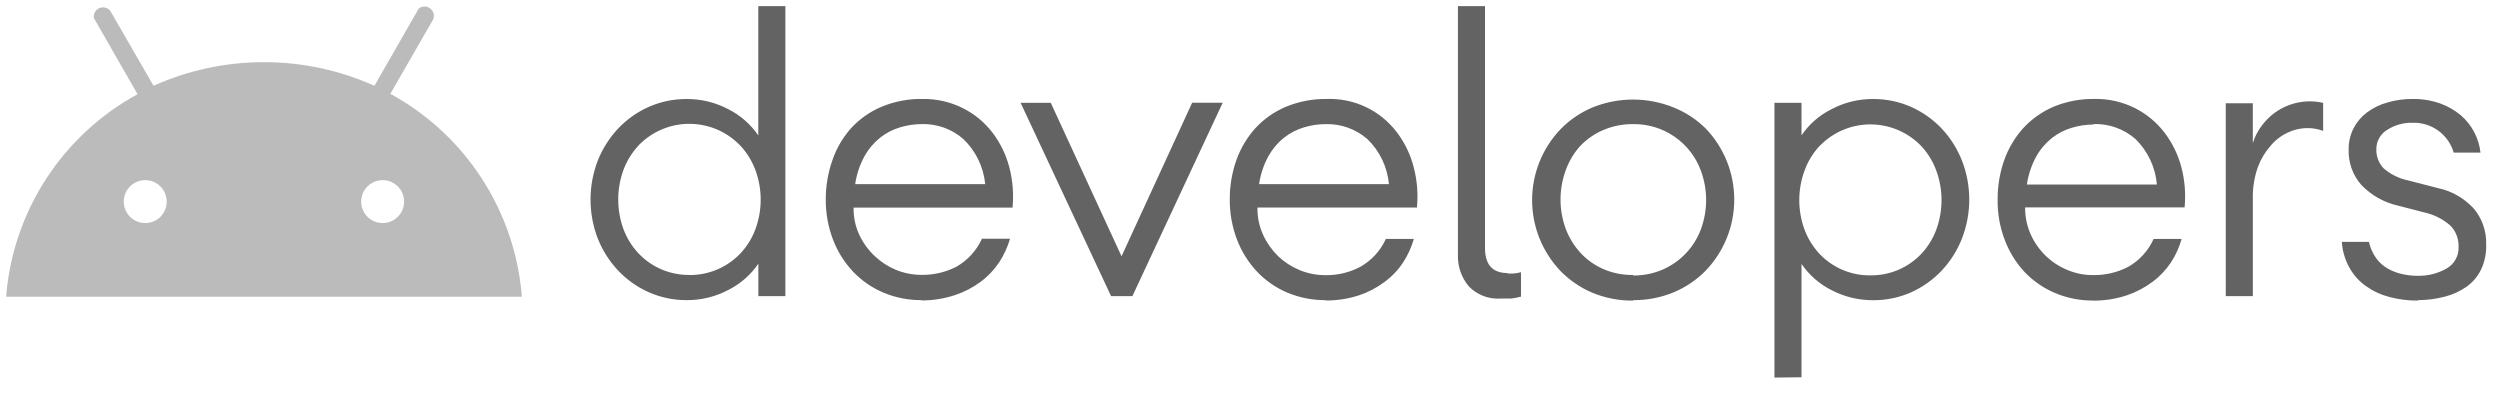<svg width="94" height="15" viewBox="0 0 94 15" fill="none" xmlns="http://www.w3.org/2000/svg">
<path d="M25.824 11.285C25.33 11.288 24.841 11.186 24.39 10.986C23.957 10.793 23.567 10.517 23.241 10.172C22.913 9.823 22.654 9.416 22.477 8.97C22.113 8.027 22.113 6.981 22.477 6.037C22.653 5.592 22.912 5.185 23.239 4.836C23.565 4.491 23.955 4.214 24.388 4.021C24.839 3.821 25.328 3.72 25.822 3.723C26.369 3.72 26.908 3.853 27.391 4.109C27.842 4.337 28.227 4.675 28.512 5.092V0.23H29.53V11.135H28.514V9.915C28.229 10.332 27.844 10.671 27.393 10.898C26.91 11.155 26.371 11.288 25.824 11.285ZM25.925 10.341C26.288 10.344 26.648 10.271 26.981 10.127C27.314 9.983 27.614 9.772 27.861 9.506C28.098 9.246 28.283 8.944 28.405 8.614C28.667 7.898 28.667 7.113 28.405 6.398C28.283 6.067 28.098 5.763 27.861 5.502C27.623 5.247 27.337 5.04 27.02 4.895C26.703 4.75 26.36 4.67 26.011 4.658C25.662 4.645 25.314 4.702 24.988 4.825C24.661 4.947 24.362 5.133 24.107 5.372C24.064 5.409 24.024 5.451 23.988 5.495C23.748 5.756 23.562 6.061 23.44 6.394C23.181 7.11 23.181 7.894 23.44 8.61C23.563 8.941 23.749 9.245 23.988 9.506C24.234 9.771 24.533 9.982 24.866 10.126C25.198 10.269 25.557 10.341 25.919 10.338L25.925 10.341ZM34.66 11.285C34.163 11.29 33.67 11.193 33.213 11.001C32.78 10.818 32.391 10.547 32.068 10.207C31.743 9.859 31.489 9.451 31.32 9.006C31.137 8.526 31.046 8.017 31.049 7.503C31.047 7 31.131 6.5 31.298 6.025C31.449 5.581 31.688 5.171 32 4.82C32.321 4.472 32.712 4.196 33.149 4.013C33.635 3.812 34.157 3.712 34.683 3.721C35.215 3.712 35.742 3.833 36.217 4.073C36.647 4.291 37.023 4.603 37.316 4.985C37.611 5.372 37.826 5.814 37.949 6.284C38.079 6.78 38.12 7.295 38.072 7.805H32.095C32.088 8.161 32.162 8.515 32.313 8.837C32.453 9.133 32.647 9.4 32.885 9.624C33.118 9.846 33.389 10.023 33.686 10.146C33.993 10.272 34.323 10.336 34.655 10.335C35.108 10.341 35.556 10.236 35.959 10.03C36.383 9.789 36.719 9.42 36.921 8.976H37.977C37.886 9.29 37.749 9.588 37.57 9.861C37.38 10.146 37.143 10.396 36.868 10.599C36.575 10.815 36.248 10.984 35.902 11.097C35.5 11.23 35.079 11.297 34.655 11.297L34.66 11.285ZM34.66 4.666C34.386 4.667 34.114 4.707 33.852 4.785C33.581 4.864 33.327 4.994 33.104 5.168C32.861 5.361 32.658 5.599 32.507 5.87C32.327 6.197 32.208 6.554 32.155 6.923H37.044C36.981 6.278 36.69 5.677 36.222 5.228C35.79 4.851 35.232 4.65 34.659 4.665L34.66 4.666ZM38.375 3.866H39.509L42.17 9.636L44.825 3.863H45.973L42.578 11.135H41.777L38.375 3.866ZM49.846 11.286C49.35 11.29 48.858 11.193 48.399 11.001C47.968 10.819 47.58 10.548 47.258 10.207C46.933 9.859 46.679 9.451 46.51 9.006C46.328 8.526 46.236 8.017 46.239 7.503C46.236 7.001 46.319 6.502 46.485 6.028C46.642 5.582 46.886 5.172 47.202 4.82C47.524 4.472 47.916 4.196 48.354 4.013C48.84 3.813 49.362 3.714 49.888 3.721C50.394 3.703 50.898 3.807 51.355 4.024C51.813 4.241 52.212 4.565 52.518 4.968C52.816 5.359 53.032 5.806 53.154 6.282C53.284 6.777 53.326 7.292 53.277 7.802H47.28C47.274 8.158 47.347 8.511 47.495 8.835C47.633 9.134 47.825 9.405 48.06 9.635C48.295 9.857 48.569 10.033 48.867 10.157C49.175 10.283 49.504 10.347 49.837 10.346C50.29 10.353 50.738 10.247 51.14 10.037C51.567 9.798 51.906 9.429 52.108 8.984H53.161C53.071 9.299 52.933 9.598 52.754 9.872C52.566 10.157 52.328 10.405 52.052 10.606C51.759 10.824 51.433 10.994 51.086 11.108C50.683 11.238 50.262 11.302 49.839 11.298L49.846 11.286ZM49.846 4.667C49.573 4.668 49.301 4.708 49.039 4.786C48.768 4.865 48.514 4.995 48.291 5.168C48.048 5.361 47.845 5.6 47.694 5.87C47.514 6.198 47.395 6.554 47.342 6.924H52.224C52.166 6.28 51.878 5.678 51.413 5.229C50.98 4.853 50.422 4.652 49.848 4.667L49.846 4.667ZM56.68 10.285H56.898C56.996 10.278 57.093 10.261 57.189 10.236V11.153C57.062 11.188 56.933 11.213 56.802 11.226H56.42C56.199 11.241 55.978 11.207 55.772 11.128C55.566 11.048 55.379 10.925 55.226 10.766C54.946 10.431 54.801 10.005 54.818 9.569V0.23H55.836V9.322C55.836 9.95 56.117 10.266 56.679 10.266L56.68 10.285ZM61.403 11.303C60.879 11.308 60.359 11.207 59.875 11.008C59.426 10.818 59.019 10.541 58.678 10.193C57.991 9.474 57.607 8.519 57.607 7.524C57.607 6.53 57.991 5.574 58.678 4.856C59.019 4.507 59.426 4.23 59.875 4.041C60.855 3.644 61.95 3.644 62.93 4.041C63.381 4.222 63.792 4.492 64.138 4.835C64.825 5.553 65.208 6.509 65.208 7.504C65.208 8.498 64.825 9.454 64.138 10.172C63.795 10.523 63.385 10.801 62.933 10.99C62.449 11.19 61.929 11.29 61.405 11.286L61.403 11.303ZM61.403 10.359C61.79 10.363 62.174 10.285 62.53 10.131C62.856 9.986 63.151 9.778 63.396 9.518C63.641 9.258 63.831 8.952 63.955 8.617C64.215 7.909 64.215 7.131 63.955 6.423C63.765 5.901 63.417 5.451 62.959 5.137C62.502 4.822 61.957 4.658 61.402 4.667C61.012 4.663 60.626 4.741 60.268 4.895C59.942 5.036 59.648 5.243 59.404 5.502C59.17 5.766 58.989 6.072 58.87 6.405C58.611 7.113 58.611 7.891 58.87 8.6C58.995 8.933 59.182 9.239 59.422 9.502C59.661 9.762 59.952 9.97 60.275 10.113C60.632 10.268 61.017 10.345 61.406 10.338L61.403 10.359ZM66.719 14.197V3.865H67.737V5.087C68.022 4.671 68.407 4.334 68.858 4.109C69.341 3.852 69.88 3.719 70.427 3.723C70.921 3.72 71.41 3.821 71.861 4.021C72.294 4.215 72.684 4.492 73.01 4.836C73.337 5.185 73.594 5.592 73.769 6.037C74.136 6.98 74.136 8.027 73.769 8.97C73.594 9.415 73.337 9.823 73.01 10.172C72.684 10.517 72.294 10.795 71.861 10.99C71.41 11.19 70.921 11.291 70.427 11.288C69.881 11.29 69.342 11.159 68.858 10.906C68.407 10.678 68.022 10.34 67.737 9.923V14.185L66.719 14.197ZM70.326 10.353C70.688 10.358 71.048 10.287 71.381 10.144C71.714 10.001 72.014 9.79 72.26 9.524C72.498 9.265 72.683 8.962 72.805 8.633C73.067 7.917 73.067 7.132 72.805 6.417C72.684 6.083 72.499 5.776 72.26 5.514C71.779 5.002 71.114 4.701 70.412 4.679C69.709 4.656 69.027 4.914 68.514 5.395C68.471 5.433 68.43 5.472 68.391 5.514C68.154 5.777 67.97 6.084 67.85 6.417C67.587 7.132 67.587 7.917 67.85 8.633C67.973 8.962 68.158 9.264 68.394 9.524C68.64 9.79 68.94 10.001 69.273 10.144C69.606 10.287 69.966 10.358 70.328 10.353H70.326ZM78.715 11.301C78.218 11.306 77.726 11.209 77.268 11.017C76.835 10.834 76.444 10.564 76.12 10.223C75.793 9.869 75.539 9.455 75.372 9.004C75.191 8.524 75.103 8.014 75.111 7.501C75.108 6.999 75.191 6.5 75.357 6.026C75.514 5.58 75.757 5.17 76.074 4.818C76.394 4.471 76.784 4.196 77.219 4.011C77.705 3.811 78.227 3.712 78.753 3.72C79.285 3.71 79.812 3.831 80.287 4.071C80.716 4.29 81.09 4.601 81.383 4.983C81.679 5.37 81.895 5.811 82.018 6.282C82.149 6.777 82.19 7.29 82.141 7.799H76.145C76.141 8.155 76.215 8.508 76.363 8.832C76.501 9.132 76.694 9.403 76.932 9.632C77.166 9.854 77.44 10.031 77.739 10.153C78.045 10.281 78.374 10.346 78.705 10.343C79.16 10.35 79.61 10.245 80.015 10.037C80.439 9.798 80.776 9.429 80.976 8.984H82.029C81.941 9.299 81.804 9.599 81.625 9.872C81.435 10.155 81.198 10.404 80.923 10.606C80.629 10.823 80.303 10.992 79.957 11.108C79.555 11.24 79.134 11.306 78.71 11.304L78.715 11.301ZM78.715 4.682C78.442 4.683 78.17 4.723 77.907 4.802C77.636 4.881 77.382 5.011 77.159 5.184C76.916 5.377 76.713 5.615 76.562 5.886C76.383 6.213 76.264 6.57 76.211 6.939H81.099C81.045 6.29 80.758 5.681 80.292 5.226C79.856 4.846 79.293 4.645 78.715 4.664V4.682ZM83.688 3.882H84.706V5.381C84.781 5.137 84.9 4.909 85.057 4.707C85.317 4.36 85.672 4.096 86.079 3.947C86.486 3.798 86.928 3.77 87.35 3.867V4.921C87.139 4.843 86.914 4.807 86.689 4.817C86.464 4.827 86.244 4.881 86.04 4.977C85.789 5.089 85.567 5.256 85.388 5.465C85.175 5.704 85.008 5.98 84.897 6.28C84.76 6.665 84.696 7.072 84.707 7.481V11.135H83.689L83.688 3.882ZM90.911 11.302C90.555 11.305 90.201 11.261 89.858 11.171C89.539 11.091 89.238 10.953 88.969 10.764C88.708 10.581 88.492 10.341 88.337 10.062C88.171 9.764 88.074 9.433 88.053 9.093H89.071C89.119 9.313 89.211 9.52 89.341 9.704C89.456 9.863 89.603 9.997 89.773 10.095C89.944 10.193 90.129 10.264 90.321 10.305C90.511 10.348 90.705 10.37 90.9 10.37C91.28 10.379 91.654 10.285 91.986 10.1C92.131 10.019 92.251 9.9 92.331 9.754C92.412 9.609 92.45 9.444 92.442 9.278C92.447 9.132 92.423 8.986 92.37 8.85C92.318 8.713 92.238 8.589 92.136 8.484C91.85 8.233 91.504 8.06 91.132 7.982L90.187 7.737C89.651 7.621 89.161 7.347 88.783 6.95C88.463 6.585 88.294 6.113 88.309 5.628C88.304 5.35 88.366 5.076 88.491 4.828C88.612 4.593 88.783 4.389 88.993 4.231C89.228 4.056 89.493 3.927 89.775 3.851C90.082 3.762 90.4 3.718 90.72 3.721C91.071 3.717 91.421 3.774 91.752 3.89C92.033 3.992 92.294 4.141 92.525 4.332C92.941 4.69 93.205 5.192 93.266 5.737H92.259C92.162 5.406 91.959 5.116 91.68 4.913C91.4 4.71 91.062 4.606 90.717 4.616C90.375 4.606 90.038 4.701 89.751 4.887C89.626 4.963 89.523 5.071 89.453 5.2C89.382 5.329 89.347 5.474 89.351 5.621C89.344 5.881 89.44 6.133 89.618 6.323C89.881 6.554 90.201 6.713 90.544 6.783L91.661 7.071C92.177 7.179 92.647 7.446 93.006 7.833C93.328 8.211 93.496 8.696 93.48 9.192C93.492 9.52 93.425 9.847 93.284 10.144C93.159 10.399 92.971 10.618 92.74 10.783C92.491 10.955 92.214 11.081 91.922 11.155C91.591 11.242 91.251 11.285 90.91 11.286L90.911 11.302Z" fill="#636363"/>
<path d="M14.387 8.388C14.227 8.388 14.071 8.34 13.938 8.252C13.805 8.163 13.702 8.037 13.641 7.889C13.58 7.742 13.564 7.579 13.595 7.423C13.626 7.266 13.703 7.122 13.816 7.009C13.929 6.896 14.073 6.819 14.229 6.788C14.386 6.757 14.548 6.773 14.696 6.834C14.843 6.895 14.97 6.999 15.058 7.131C15.147 7.264 15.194 7.42 15.194 7.58C15.194 7.686 15.174 7.791 15.133 7.889C15.092 7.987 15.033 8.076 14.958 8.151C14.883 8.226 14.794 8.286 14.696 8.326C14.598 8.367 14.493 8.388 14.387 8.388ZM5.46 8.388C5.301 8.388 5.145 8.34 5.012 8.252C4.879 8.163 4.776 8.037 4.714 7.889C4.653 7.742 4.637 7.579 4.668 7.423C4.7 7.266 4.776 7.122 4.889 7.009C5.002 6.896 5.146 6.819 5.303 6.788C5.46 6.757 5.622 6.773 5.77 6.834C5.917 6.895 6.043 6.999 6.132 7.131C6.221 7.264 6.268 7.42 6.268 7.58C6.268 7.794 6.183 8 6.032 8.151C5.88 8.303 5.675 8.388 5.46 8.388ZM14.678 3.528L16.293 0.719C16.32 0.646 16.322 0.567 16.299 0.493C16.276 0.419 16.229 0.355 16.166 0.31C16.103 0.266 16.027 0.243 15.949 0.246C15.872 0.249 15.798 0.278 15.739 0.328C15.726 0.344 15.717 0.361 15.711 0.38L14.078 3.225C12.772 2.64 11.357 2.337 9.926 2.337C8.494 2.337 7.079 2.64 5.773 3.225L4.139 0.395C4.089 0.339 4.022 0.3 3.948 0.284C3.874 0.269 3.797 0.278 3.728 0.309C3.659 0.341 3.603 0.395 3.567 0.461C3.531 0.528 3.517 0.605 3.529 0.68C3.536 0.699 3.546 0.717 3.56 0.732L5.172 3.542C3.779 4.3 2.598 5.394 1.735 6.724C0.872 8.054 0.354 9.578 0.229 11.158H19.623C19.499 9.575 18.982 8.048 18.118 6.716C17.255 5.383 16.072 4.288 14.678 3.528Z" fill="#BBBBBB"/>
</svg>
